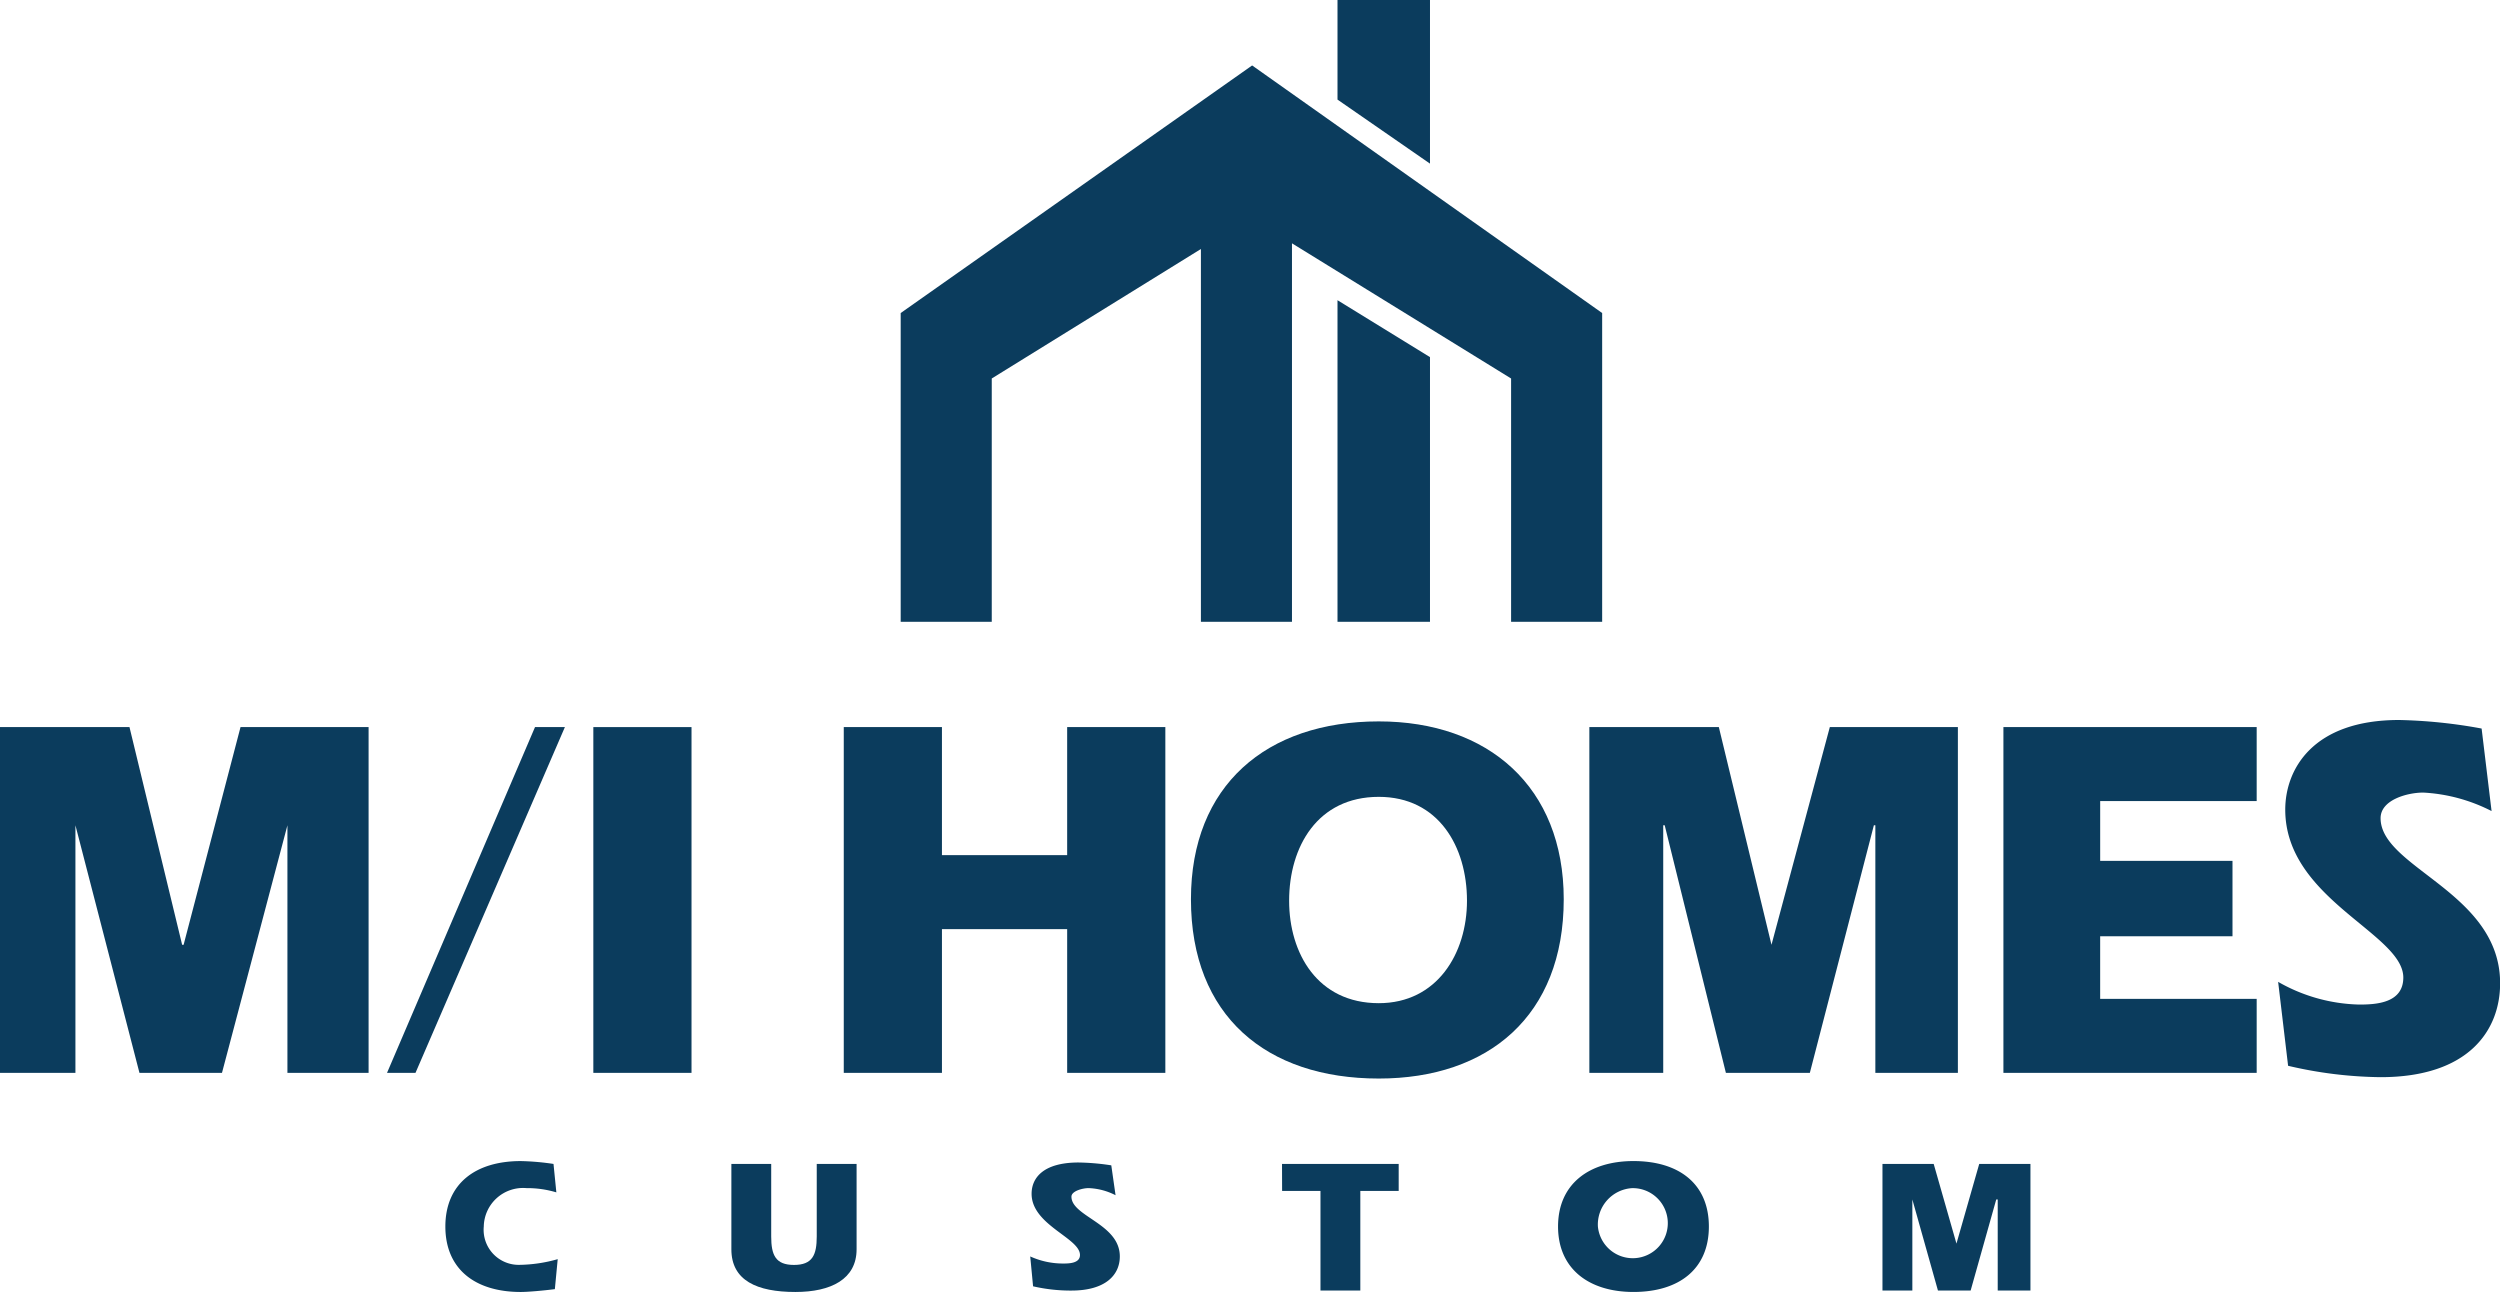 <?xml version="1.0" encoding="UTF-8"?> <svg xmlns="http://www.w3.org/2000/svg" width="169.407" height="87.548" viewBox="0 0 169.407 87.548"><g id="M_I_Homes_Custom" transform="translate(-611.5 -155)"><path id="Path_2686" data-name="Path 2686" d="M650.224,245.278c-.771.1-1.832.193-2.314.193-3.085,0-5.11-1.543-5.11-4.435s2.025-4.435,5.11-4.435a17.207,17.207,0,0,1,2.218.193l.193,1.928a6.853,6.853,0,0,0-2.025-.289,2.664,2.664,0,0,0-2.893,2.6,2.376,2.376,0,0,0,2.41,2.6,9.894,9.894,0,0,0,2.6-.386l-.193,2.025Z" transform="translate(-1.121 -2.923)" fill="#0b3c5d" fill-rule="evenodd"></path><path id="Path_2687" data-name="Path 2687" d="M665.6,236.8v4.917c0,1.253.289,1.928,1.543,1.928s1.543-.675,1.543-1.928V236.8h2.7v5.785c0,2.025-1.735,2.893-4.146,2.893-2.6,0-4.339-.771-4.339-2.893V236.8Z" transform="translate(-1.841 -2.93)" fill="#0b3c5d" fill-rule="evenodd"></path><path id="Path_2688" data-name="Path 2688" d="M683.9,243.064a5.355,5.355,0,0,0,2.218.482c.386,0,1.157,0,1.157-.579,0-1.157-3.278-2.025-3.278-4.146,0-1.061.771-2.121,3.182-2.121a15.826,15.826,0,0,1,2.218.193l.289,2.025a4.325,4.325,0,0,0-1.832-.482c-.386,0-1.157.193-1.157.579,0,1.35,3.278,1.832,3.278,4.05,0,1.253-.964,2.314-3.278,2.314a11.337,11.337,0,0,1-2.6-.289l-.193-2.025Z" transform="translate(-2.593 -2.926)" fill="#0b3c5d" fill-rule="evenodd"></path><path id="Path_2689" data-name="Path 2689" d="M701.6,236.8h7.906v1.832h-2.6v6.749h-2.7v-6.749h-2.6Z" transform="translate(-3.227 -2.93)" fill="#0b3c5d" fill-rule="evenodd"></path><path id="Path_2690" data-name="Path 2690" d="M721,241.035c0-2.893,2.121-4.435,5.11-4.435,3.085,0,5.11,1.543,5.11,4.435s-2.025,4.435-5.11,4.435c-2.989,0-5.11-1.543-5.11-4.435Zm2.7,0a2.374,2.374,0,1,0,2.314-2.6,2.472,2.472,0,0,0-2.314,2.6Z" transform="translate(-3.922 -2.923)" fill="#0b3c5d" fill-rule="evenodd"></path><path id="Path_2691" data-name="Path 2691" d="M747.271,236.8l1.543,5.4h0l1.543-5.4h3.471v8.581H751.61V239.21h-.1l-1.735,6.171H747.56l-1.735-6.171h0v6.171H743.8V236.8Z" transform="translate(-4.739 -2.93)" fill="#0b3c5d" fill-rule="evenodd"></path><path id="Path_2692" data-name="Path 2692" d="M620.274,206.1l3.568,14.752h.1l3.857-14.752h8.678v23.43h-5.5V212.753h0l-4.435,16.777h-5.592l-4.339-16.777h0V229.53H611.5V206.1Z" transform="translate(0 -1.83)" fill="#0b3c5d" fill-rule="evenodd"></path><path id="Path_2693" data-name="Path 2693" d="M648.728,206.1h2.025l-10.124,23.43H638.7Z" transform="translate(-0.974 -1.83)" fill="#0b3c5d" fill-rule="evenodd"></path><path id="Path_2694" data-name="Path 2694" d="M653.2,206.1h6.653v23.43H653.2Z" transform="translate(-1.494 -1.83)" fill="#0b3c5d" fill-rule="evenodd"></path><path id="Path_2695" data-name="Path 2695" d="M670.8,206.1h6.653v8.678h8.485V206.1h6.653v23.43h-6.653v-9.738h-8.485v9.738H670.8Z" transform="translate(-2.124 -1.83)" fill="#0b3c5d" fill-rule="evenodd"></path><path id="Path_2696" data-name="Path 2696" d="M695.2,217.752c0-7.713,5.11-12.052,12.727-12.052,7.424,0,12.534,4.435,12.534,12.052,0,7.906-5.11,12.149-12.534,12.149-7.617,0-12.727-4.242-12.727-12.149Zm6.653.1c0,3.567,1.928,6.942,6.074,6.942,3.953,0,5.978-3.375,5.978-6.942,0-3.664-1.928-7.039-5.978-7.039-4.146,0-6.074,3.375-6.074,7.039Z" transform="translate(-2.998 -1.816)" fill="#0b3c5d" fill-rule="evenodd"></path><path id="Path_2697" data-name="Path 2697" d="M731.974,206.1l3.568,14.752h0l3.953-14.752h8.678v23.43H742.58V212.753h-.1l-4.339,16.777h-5.689l-4.146-16.777h-.1V229.53H723.2V206.1Z" transform="translate(-4.001 -1.83)" fill="#0b3c5d" fill-rule="evenodd"></path><path id="Path_2698" data-name="Path 2698" d="M767.823,215.163v5.11h-8.967v4.242h10.606v5.014H752.3V206.1h17.162v5.014H758.857v4.05Z" transform="translate(-5.043 -1.83)" fill="#0b3c5d" fill-rule="evenodd"></path><path id="Path_2699" data-name="Path 2699" d="M771.6,223.341a11.554,11.554,0,0,0,5.5,1.543c1.157,0,2.989-.1,2.989-1.832,0-2.989-8-5.3-8-11.377,0-2.7,1.832-6.074,7.714-6.074a34.3,34.3,0,0,1,5.592.579l.675,5.592a11.451,11.451,0,0,0-4.628-1.253c-1.061,0-2.893.482-2.893,1.736,0,3.375,8.1,5.014,8.1,11.185,0,3.182-2.121,6.364-8.1,6.364a28.557,28.557,0,0,1-6.267-.771l-.675-5.689Z" transform="translate(-5.734 -1.812)" fill="#0b3c5d" fill-rule="evenodd"></path><path id="Path_2700" data-name="Path 2700" d="M674.8,197.135h6.171V180.647l14.173-8.774v25.262h6.171V171.488l14.848,9.16v16.488h6.171V176.212l-23.719-16.777L674.8,176.212v20.923Zm29.6-21.791v21.791h6.267V179.2l-6.267-3.857Zm0-20.344v6.749l6.267,4.339V155Z" transform="translate(-2.267)" fill="#0b3c5d" fill-rule="evenodd"></path></g></svg> 